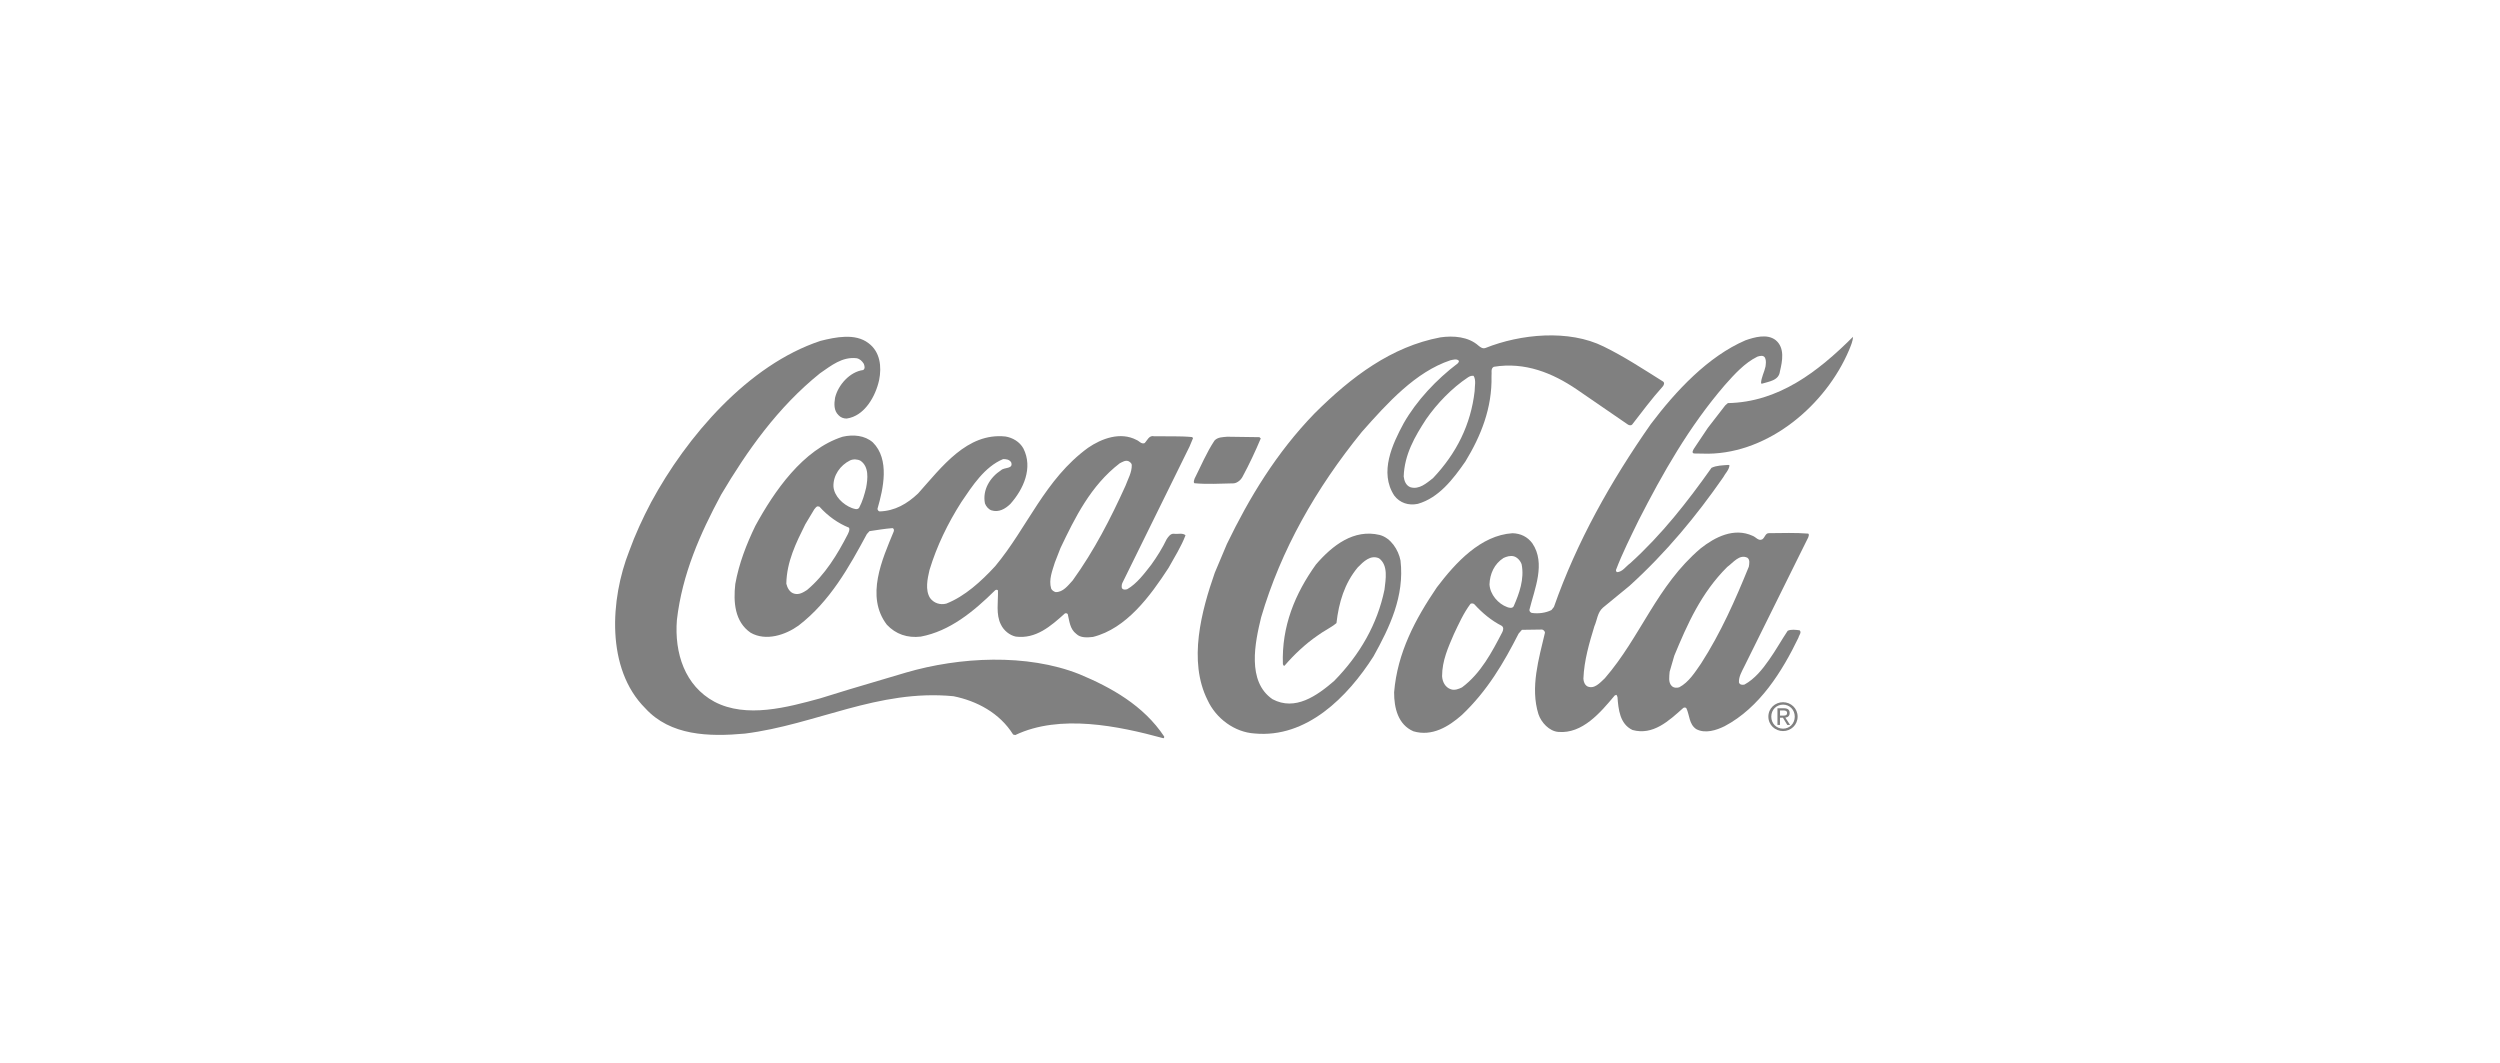 <?xml version="1.0" encoding="utf-8"?>
<!-- Generator: Adobe Illustrator 23.0.3, SVG Export Plug-In . SVG Version: 6.00 Build 0)  -->
<svg version="1.1" id="Layer_1" xmlns="http://www.w3.org/2000/svg" xmlns:xlink="http://www.w3.org/1999/xlink" x="0px" y="0px"
	 viewBox="0 0 446.16 189.75" style="enable-background:new 0 0 446.16 189.75;" xml:space="preserve">
<style type="text/css">
	.st0{fill:#808080;}
</style>
<g>
	<g>
		<g>
			<g>
				<g>
					<g>
						<path class="st0" d="M116.2,89.64c6.34-11.73,17.3-24.53,30.24-28.81c2.66-0.66,6.19-1.41,8.55,0.41
							c2.1,1.55,2.38,4.21,1.9,6.6c-0.62,2.83-2.56,6.41-5.8,6.86c-0.58,0-1.08-0.21-1.46-0.62c-0.84-0.82-0.78-2.02-0.6-3.1
							c0.53-2.24,2.61-4.63,5.01-4.94c0.41-0.26,0.24-0.76,0.12-1.11c-0.32-0.5-0.7-0.88-1.28-1c-2.59-0.3-4.56,1.33-6.54,2.69
							c-7.55,6.07-13.03,13.87-17.64,21.65c-3.76,6.99-6.96,14.21-7.9,22.38c-0.46,5.92,1.42,11.73,6.69,14.58
							c5.71,3.02,13.1,0.98,18.82-0.58l5.26-1.62l10.11-3c9.58-2.8,21.57-3.43,30.93,0.28c5.65,2.35,11.48,5.58,15.16,11.14
							c0,0.15,0,0.32-0.18,0.29c-8.02-2.19-18.45-4.35-26.4-0.56l-0.38-0.09c-2.41-3.86-6.49-6-10.65-6.84
							c-13.47-1.3-24.55,5.08-37.22,6.67c-6.42,0.59-13.31,0.39-17.78-4.52c-7.07-7.06-6.23-19.51-2.88-28.02
							C113.35,95.41,114.7,92.49,116.2,89.64z"/>
						<path class="st0" d="M134.8,93.85c3.35-6.14,8.48-13.65,15.58-15.91c1.9-0.43,3.94-0.25,5.39,1.01
							c3.05,3.04,1.87,8.26,0.83,11.85c0,0.21,0.17,0.44,0.38,0.47c2.71-0.08,4.91-1.35,6.87-3.21c4.22-4.71,8.73-10.88,15.59-10.16
							c1.28,0.21,2.54,0.94,3.2,2.14c1.74,3.45,0.03,7.26-2.34,9.91c-0.91,0.87-2.05,1.54-3.36,1.13c-0.52-0.18-0.96-0.7-1.16-1.23
							c-0.49-2.42,0.92-4.67,2.88-5.94c0.56-0.55,2.25-0.17,1.79-1.42c-0.35-0.5-0.87-0.56-1.43-0.56c-3.33,1.39-5.5,4.8-7.44,7.65
							c-2.43,3.81-4.4,7.86-5.7,12.15c-0.36,1.55-0.8,3.56,0.1,4.99c0.67,0.91,1.78,1.29,2.91,1c3.3-1.3,6.2-3.95,8.72-6.68
							c5.77-6.92,8.84-15.49,16.56-21.12c2.4-1.65,5.79-2.93,8.67-1.4c0.47,0.18,0.84,0.79,1.43,0.56c0.47-0.46,0.79-1.46,1.72-1.22
							c2.13,0.04,4.58-0.07,6.77,0.14l0.15,0.2l-0.62,1.49l-11.99,24.35c-0.12,0.26-0.15,0.61-0.09,0.9
							c0.2,0.35,0.64,0.32,0.96,0.21c1.73-0.99,3.07-2.82,4.28-4.36c1.05-1.46,1.99-2.97,2.76-4.57c0.32-0.47,0.7-1.05,1.35-0.96
							c0.67,0.09,1.52-0.2,2.01,0.27c-0.77,2.04-1.97,3.9-3.03,5.82c-3.26,5.01-7.51,10.83-13.49,12.32
							c-0.99,0.11-2.22,0.2-2.97-0.54c-1.16-0.88-1.22-2.28-1.53-3.54c-0.12-0.15-0.32-0.18-0.5-0.12c-2.55,2.3-5.18,4.59-8.77,4.14
							c-1.11-0.24-2.15-1.09-2.65-2.14c-0.93-1.78-0.48-4.09-0.53-6.07c-0.09-0.23-0.38-0.15-0.5-0.06
							c-3.89,3.84-8.11,7.29-13.27,8.27c-2.39,0.28-4.46-0.42-6.06-2.12c-3.86-5.06-0.81-11.7,1.22-16.63
							c0.09-0.23,0.06-0.55-0.23-0.61c-1.4,0.11-2.74,0.34-4.09,0.54l-0.47,0.52c-3.14,5.82-6.55,12-12.19,16.33
							c-2.34,1.68-5.82,2.84-8.55,1.28c-2.85-1.96-3.1-5.47-2.74-8.7C131.88,100.55,133.21,97.14,134.8,93.85z M143.72,93.56
							c-1.65,3.32-3.32,6.67-3.39,10.61c0.17,0.73,0.61,1.58,1.42,1.78c0.87,0.24,1.61-0.23,2.28-0.66c3.22-2.7,5.45-6.4,7.27-9.95
							c0.15-0.35,0.41-0.79,0.21-1.17c-1.92-0.76-3.79-2.09-5.27-3.75l-0.32-0.06c-0.29,0.06-0.41,0.35-0.61,0.55L143.72,93.56z
							 M148.74,86.8c0.11,1.75,1.74,3.27,3.28,3.86c0.38,0.12,0.99,0.41,1.31-0.05c0.59-1.11,0.94-2.33,1.24-3.56
							c0.3-1.6,0.54-3.76-1-4.82c-0.52-0.29-1.31-0.33-1.87-0.06C149.95,83.04,148.69,84.82,148.74,86.8z M188.25,100.39
							c-0.44,1.46-1.12,3.03-0.66,4.64c0.14,0.32,0.49,0.56,0.81,0.64c1.31,0.03,2.19-1.16,3.04-2.09
							c3.84-5.33,6.78-11.06,9.42-16.89c0.44-1.22,1.15-2.36,1.12-3.73c-0.03-0.29-0.32-0.5-0.55-0.64
							c-0.58-0.26-1.14,0.14-1.61,0.37c-5.18,3.98-7.97,9.69-10.56,15.11L188.25,100.39z"/>
						<path class="st0" d="M213.19,85.42c1.15-2.27,2.12-4.63,3.55-6.79c0.58-0.64,1.49-0.61,2.28-0.69l5.75,0.08l0.23,0.23
							c-0.97,2.3-2.03,4.57-3.23,6.79c-0.29,0.58-0.91,1.14-1.58,1.22c-2.33,0.05-4.81,0.19-7.03-0.02
							C212.93,86.01,213.13,85.68,213.19,85.42z"/>
						<path class="st0" d="M218.96,97.08c4-8.27,8.81-16.25,15.63-23.29c6.62-6.6,13.78-11.94,22.45-13.58
							c2.36-0.34,5.02-0.13,6.82,1.48c0.35,0.29,0.76,0.59,1.25,0.41c6.22-2.49,14.86-3.36,21.1-0.25
							c3.61,1.76,7.05,4.02,10.51,6.19c0.44,0.23,0.23,0.7,0,0.96c-1.99,2.21-3.66,4.48-5.45,6.78c-0.2,0.2-0.53,0.12-0.73,0
							l-9.17-6.3c-4.28-2.9-9.2-4.93-14.78-4.02c-0.61,0.32-0.32,1.08-0.41,1.66c0.13,5.72-1.9,10.7-4.66,15.24
							c-2.2,3.17-4.75,6.49-8.49,7.56c-1.64,0.35-3.21-0.16-4.2-1.47c-2.73-4.15-0.32-9.22,1.68-12.92c2.29-4.02,5.83-7.8,9.67-10.7
							c0.09-0.15,0.26-0.29,0.15-0.47c-0.38-0.38-1.02-0.15-1.49-0.06c-6.22,2.08-11.2,7.58-15.8,12.78
							c-8.2,10.1-14.43,21.04-17.97,33.08c-1.1,4.52-2.58,11.46,2.02,14.62c4.05,2.17,7.94-0.62,10.98-3.23
							c4.63-4.71,7.74-10.16,9.01-16.31c0.21-1.84,0.71-4.34-0.97-5.6c-1.51-0.68-2.77,0.57-3.8,1.62c-2.37,2.85-3.38,6.26-3.8,9.94
							c-1.05,0.87-2.31,1.42-3.42,2.26c-2.11,1.45-4.18,3.4-5.85,5.35c-0.2,0.06-0.23-0.18-0.29-0.29
							c-0.24-6.77,2.17-12.57,5.9-17.78c2.96-3.43,6.76-6.37,11.37-5.27c2.01,0.53,3.35,2.67,3.72,4.56
							c0.74,6.36-1.94,11.93-4.82,17.11c-4.64,7.28-11.95,14.63-21.23,13.76c-3.56-0.22-6.88-2.68-8.38-5.95
							c-3.51-6.99-1.08-15.96,1.28-22.72L218.96,97.08z M250.51,85.03c0.09,0.79,0.4,1.63,1.22,1.93c1.57,0.44,2.83-0.72,4-1.62
							c4.22-4.45,6.77-9.6,7.44-15.53c0-0.87,0.3-1.98-0.19-2.74c-0.35-0.06-0.73,0.09-1.02,0.29c-2.84,1.89-5.5,4.65-7.44,7.44
							C252.49,77.91,250.64,81.12,250.51,85.03z"/>
						<path class="st0" d="M256.42,104.83c3.37-4.45,7.85-9.31,13.51-9.67c1.43,0.04,2.68,0.62,3.55,1.82
							c2.41,3.57,0.38,8.14-0.51,11.76c-0.09,0.32,0.14,0.55,0.38,0.64c1.17,0.18,2.51,0.01,3.53-0.51l0.44-0.55
							c4.07-11.6,10.11-22.37,17.3-32.65c4.49-5.94,10.22-12.07,16.89-14.94c1.58-0.55,3.86-1.21,5.37-0.04
							c1.69,1.38,1.21,3.77,0.77,5.6c-0.18,1.63-1.99,1.8-3.19,2.18c-0.06-0.03-0.12,0-0.18-0.06c0.03-1.05,0.59-1.98,0.8-3
							c0.06-0.55,0.15-1.02-0.08-1.55c-0.29-0.53-0.93-0.35-1.37-0.21c-2.25,1.1-4.07,3.11-5.8,5.06
							c-6.44,7.48-11.11,15.77-15.4,24.16c-1.41,2.91-2.88,5.8-4.03,8.83c-0.03,0.18,0.03,0.29,0.17,0.41
							c0.99-0.03,1.58-1.04,2.34-1.57c5.68-5.14,10.28-11.05,14.53-17.05c0.91-0.44,1.96-0.43,3.01-0.52l0.2,0.06
							c-0.06,0.82-0.76,1.46-1.14,2.18c-4.75,6.84-10.14,13.39-16.7,19.34l-4.74,3.89c-1,0.87-1.03,2.21-1.53,3.32
							c-0.91,3-1.83,6.06-1.96,9.36c0.03,0.55,0.23,1.08,0.7,1.37c1.25,0.56,2.25-0.63,3.13-1.45c6.42-7.42,9.25-16.51,17.09-23.17
							c2.57-2.03,5.96-3.77,9.29-2.24c0.58,0.21,1.02,0.97,1.72,0.62c0.5-0.35,0.53-1.14,1.23-1.1c2.3-0.02,4.76-0.1,6.97,0.08
							c0.2,0.18,0.06,0.47,0,0.67l-1.59,3.2l-9.81,19.81c-0.44,0.9-1.03,1.86-0.97,2.88c0.14,0.44,0.61,0.47,0.99,0.38
							c1.84-1.02,3.19-2.7,4.39-4.42c1.2-1.69,2.17-3.46,3.32-5.18c0.61-0.29,1.46-0.17,2.13-0.08c0.41,0.38-0.12,0.87-0.21,1.31
							c-2.88,5.97-6.9,12.49-13.18,15.8c-1.46,0.72-3.48,1.39-5.08,0.51c-1.28-0.88-1.16-2.48-1.74-3.71
							c-0.12-0.18-0.41-0.15-0.55-0.06c-2.6,2.33-5.41,4.94-9.06,3.94c-2.27-1.06-2.53-3.68-2.69-5.93
							c-0.12-0.09-0.06-0.26-0.2-0.35l-0.29,0.12c-2.55,3.05-5.77,6.87-10.06,6.5c-1.63-0.12-3.06-1.7-3.55-3.16
							c-1.5-4.76,0.09-9.98,1.16-14.55c0-0.26-0.29-0.53-0.52-0.56l-3.59,0.05l-0.59,0.67c-2.64,5.18-5.55,10.19-10.12,14.52
							c-2.4,2.12-5.35,3.89-8.65,2.92c-2.74-1.18-3.46-4.15-3.45-6.96C249.38,116.5,252.55,110.53,256.42,104.83z M257.36,120.67
							c0.05,0.99,0.55,2.01,1.57,2.34c0.67,0.24,1.4-0.05,1.99-0.34c3.36-2.5,5.36-6.34,7.18-9.84c0.18-0.35,0.32-0.9-0.14-1.17
							c-1.75-0.88-3.43-2.26-4.83-3.81c-0.17-0.18-0.5-0.21-0.7-0.09c-1.26,1.69-2.08,3.55-2.97,5.42
							C258.45,115.54,257.37,117.87,257.36,120.67z M265.82,104.31c0.11,1.78,1.53,3.45,3.17,4.04c0.32,0.12,0.9,0.27,1.14-0.14
							c1-2.27,1.94-4.87,1.43-7.49c-0.2-0.61-0.73-1.23-1.37-1.43c-0.64-0.18-1.31,0.03-1.87,0.29
							C266.68,100.63,265.88,102.41,265.82,104.31z M297.97,119.88c-0.06,0.85-0.27,1.9,0.37,2.54c0.35,0.35,0.9,0.38,1.34,0.24
							c1.72-0.9,2.84-2.73,3.9-4.25c3.52-5.47,6.11-11.33,8.52-17.27c0.09-0.52,0.24-1.25-0.26-1.61c-1.43-0.68-2.54,0.9-3.59,1.65
							c-4.65,4.62-7.12,10.22-9.45,15.84L297.97,119.88z"/>
						<path class="st0" d="M304.78,76.37l3.11-4.02l0.47-0.41c8.99-0.17,16.01-5.52,22.33-11.83c-0.03,0.85-0.41,1.63-0.71,2.39
							c-4.15,9.76-14.21,18.33-25.1,18.47l-2.57-0.04c-0.47-0.12-0.14-0.58-0.03-0.82L304.78,76.37z"/>
					</g>
				</g>
			</g>
		</g>
	</g>
	<path class="st0" d="M316.11,127.89c0-1.22,0.92-2.14,2.1-2.14c1.17,0,2.09,0.92,2.09,2.14c0,1.24-0.92,2.15-2.09,2.15
		C317.03,130.04,316.11,129.13,316.11,127.89z M318.21,130.47c1.4,0,2.6-1.09,2.6-2.58c0-1.48-1.2-2.57-2.6-2.57
		c-1.42,0-2.62,1.09-2.62,2.57C315.59,129.38,316.79,130.47,318.21,130.47z M317.67,128.09h0.52l0.78,1.29h0.5l-0.85-1.31
		c0.44-0.05,0.77-0.29,0.77-0.82c0-0.59-0.35-0.85-1.05-0.85h-1.13v2.97h0.45V128.09z M317.67,127.71v-0.92h0.61
		c0.31,0,0.65,0.07,0.65,0.44c0,0.46-0.34,0.48-0.72,0.48H317.67z"/>
</g>
</svg>
